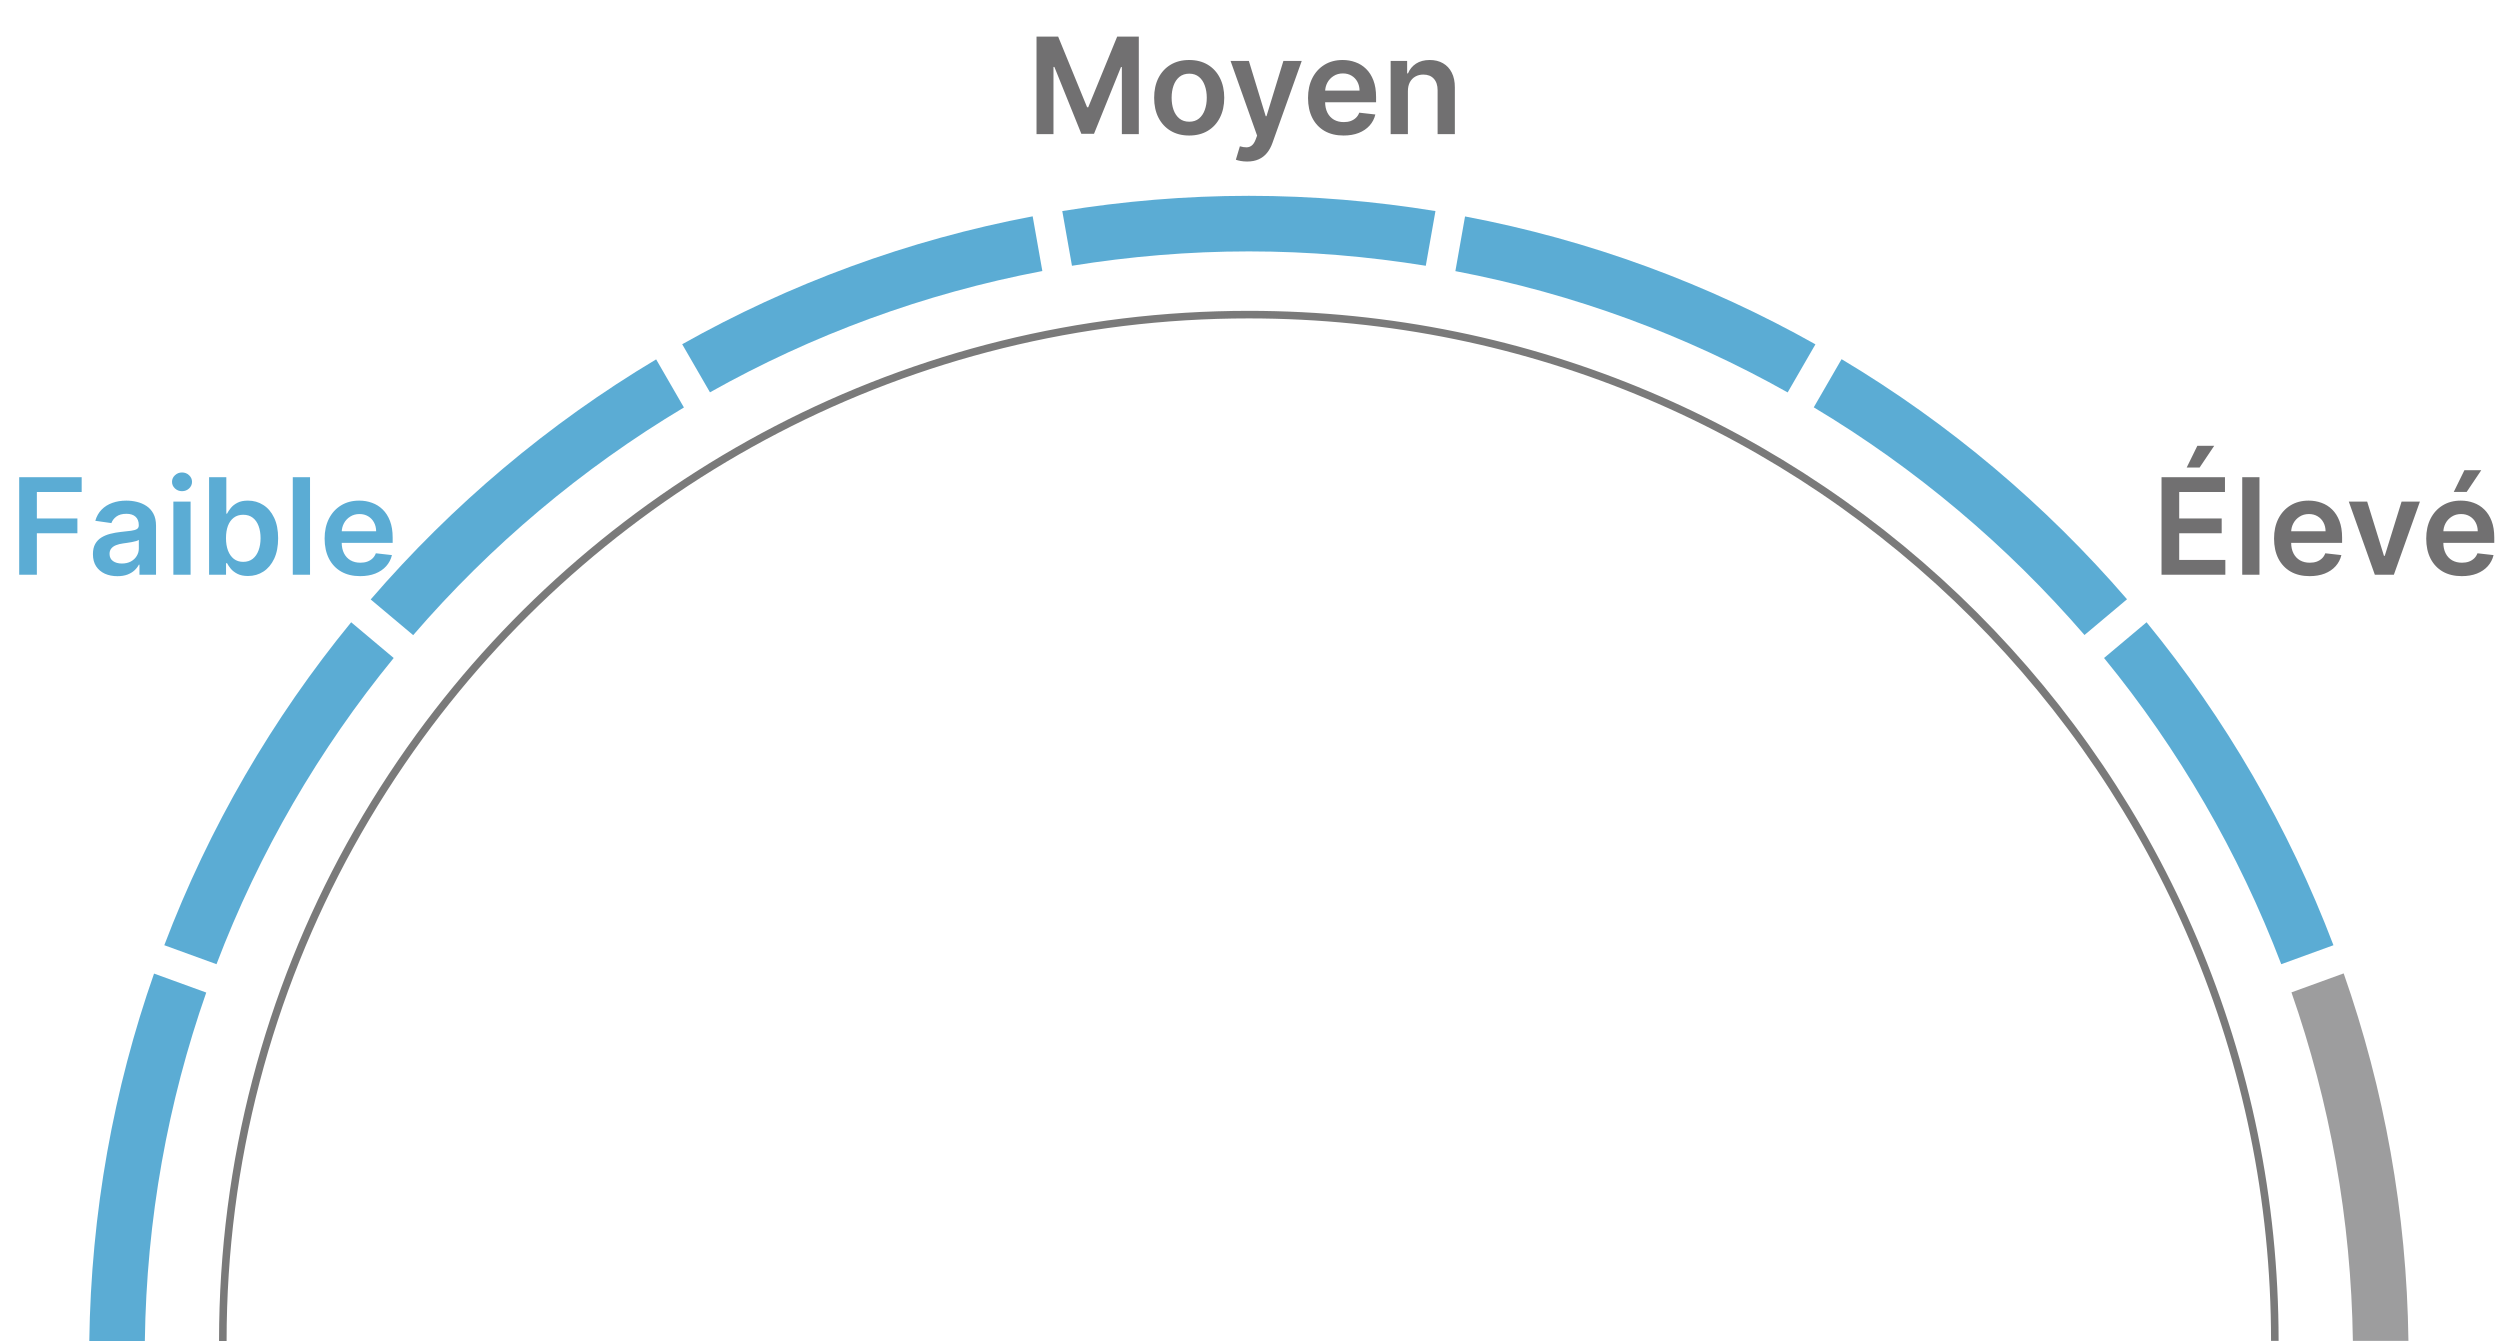 <svg width="261" height="140" viewBox="0 0 261 140" fill="none" xmlns="http://www.w3.org/2000/svg">
<g clip-path="url(#clip0_1302_6823)">
<path d="M23.262 140C23.262 121.236 28.082 103.602 36.552 88.259C38.742 84.298 41.172 80.497 43.822 76.856C63.302 50.181 94.822 32.847 130.372 32.847C189.532 32.847 237.492 80.817 237.492 139.99" stroke="#7A7A7A" stroke-width="0.79" stroke-miterlimit="10"/>
<path d="M224.102 64.964L219.662 68.695C227.442 78.207 233.712 88.989 238.162 100.662L243.612 98.681C238.932 86.359 232.312 74.996 224.102 64.964Z" fill="#5BACD4"/>
<path d="M152.951 22.595L151.941 28.306C164.321 30.657 175.991 34.987 186.631 40.969L189.531 35.948C178.311 29.636 166.001 25.065 152.941 22.595H152.951Z" fill="#5BACD4"/>
<path d="M43.141 66.304C51.211 56.952 60.741 48.91 71.401 42.539L68.501 37.518C57.261 44.23 47.211 52.721 38.701 62.583L43.141 66.314V66.304Z" fill="#5BACD4"/>
<path d="M17.152 98.681L22.602 100.662C27.052 88.979 33.322 78.207 41.102 68.695L36.662 64.964C28.452 74.996 21.832 86.359 17.152 98.681Z" fill="#5BACD4"/>
<path d="M71.221 35.938L74.121 40.959C84.761 34.977 96.441 30.647 108.821 28.296L107.811 22.585C94.761 25.055 82.441 29.626 71.221 35.938Z" fill="#5BACD4"/>
<path d="M189.361 42.529C200.011 48.901 209.541 56.952 217.621 66.294L222.061 62.563C213.551 52.701 203.501 44.209 192.261 37.498L189.361 42.519V42.529Z" fill="#5BACD4"/>
<path d="M15.122 140C15.292 127.267 17.532 115.045 21.532 103.622L16.082 101.642C11.862 113.684 9.502 126.587 9.322 140.01H15.122V140Z" fill="#5BACD4"/>
<path d="M111.912 27.746C117.932 26.776 124.092 26.246 130.382 26.246C136.672 26.246 142.832 26.776 148.852 27.746L149.862 22.035C143.522 21.005 137.012 20.444 130.382 20.444C123.752 20.444 117.252 21.005 110.902 22.035L111.912 27.746Z" fill="#5BACD4"/>
<path d="M239.23 103.612C243.22 115.035 245.46 127.267 245.64 139.99H251.44C251.27 126.567 248.9 113.664 244.68 101.622L239.23 103.602V103.612Z" fill="#9D9D9E"/>
<path d="M225.664 60V49.818H232.287V51.364H227.509V54.129H231.944V55.675H227.509V58.454H232.326V60H225.664ZM228.289 48.814L229.403 46.542H231.163L229.637 48.814H228.289ZM235.888 49.818V60H234.089V49.818H235.888ZM241.12 60.149C240.354 60.149 239.693 59.99 239.136 59.672C238.583 59.35 238.157 58.896 237.858 58.31C237.56 57.72 237.411 57.025 237.411 56.227C237.411 55.441 237.56 54.752 237.858 54.158C238.16 53.562 238.581 53.098 239.121 52.766C239.662 52.432 240.296 52.264 241.025 52.264C241.496 52.264 241.94 52.34 242.358 52.493C242.779 52.642 243.15 52.874 243.471 53.189C243.796 53.504 244.051 53.905 244.237 54.392C244.423 54.876 244.515 55.453 244.515 56.122V56.674H238.256V55.461H242.79C242.787 55.116 242.712 54.81 242.567 54.541C242.421 54.269 242.217 54.056 241.955 53.9C241.697 53.744 241.395 53.666 241.05 53.666C240.682 53.666 240.359 53.756 240.081 53.935C239.802 54.11 239.585 54.342 239.43 54.631C239.277 54.916 239.199 55.229 239.196 55.57V56.629C239.196 57.073 239.277 57.455 239.439 57.773C239.602 58.088 239.829 58.33 240.121 58.499C240.412 58.664 240.754 58.747 241.145 58.747C241.407 58.747 241.644 58.711 241.856 58.638C242.068 58.562 242.252 58.45 242.407 58.305C242.563 58.159 242.681 57.978 242.76 57.763L244.441 57.952C244.335 58.396 244.133 58.784 243.834 59.115C243.539 59.443 243.162 59.698 242.701 59.881C242.24 60.06 241.713 60.149 241.12 60.149ZM252.64 52.364L249.921 60H247.932L245.213 52.364H247.132L248.887 58.036H248.966L250.726 52.364H252.64ZM257.007 60.149C256.241 60.149 255.58 59.99 255.023 59.672C254.469 59.35 254.044 58.896 253.745 58.31C253.447 57.72 253.298 57.025 253.298 56.227C253.298 55.441 253.447 54.752 253.745 54.158C254.047 53.562 254.468 53.098 255.008 52.766C255.548 52.432 256.183 52.264 256.912 52.264C257.383 52.264 257.827 52.34 258.244 52.493C258.665 52.642 259.037 52.874 259.358 53.189C259.683 53.504 259.938 53.905 260.124 54.392C260.309 54.876 260.402 55.453 260.402 56.122V56.674H254.143V55.461H258.677C258.674 55.116 258.599 54.81 258.453 54.541C258.307 54.269 258.104 54.056 257.842 53.9C257.583 53.744 257.282 53.666 256.937 53.666C256.569 53.666 256.246 53.756 255.968 53.935C255.689 54.11 255.472 54.342 255.316 54.631C255.164 54.916 255.086 55.229 255.083 55.57V56.629C255.083 57.073 255.164 57.455 255.326 57.773C255.489 58.088 255.716 58.33 256.007 58.499C256.299 58.664 256.64 58.747 257.031 58.747C257.293 58.747 257.53 58.711 257.742 58.638C257.954 58.562 258.138 58.45 258.294 58.305C258.45 58.159 258.568 57.978 258.647 57.763L260.328 57.952C260.222 58.396 260.019 58.784 259.721 59.115C259.426 59.443 259.048 59.698 258.588 59.881C258.127 60.06 257.6 60.149 257.007 60.149ZM256.171 51.359L257.285 49.087H259.045L257.519 51.359H256.171Z" fill="#717071"/>
<path d="M2.004 60V49.818H8.527V51.364H3.849V54.129H8.08V55.675H3.849V60H2.004ZM12.257 60.154C11.773 60.154 11.337 60.068 10.949 59.896C10.565 59.72 10.26 59.461 10.035 59.12C9.813 58.779 9.702 58.358 9.702 57.857C9.702 57.426 9.781 57.07 9.94 56.788C10.099 56.507 10.316 56.281 10.591 56.112C10.867 55.943 11.176 55.816 11.521 55.729C11.869 55.64 12.229 55.575 12.6 55.535C13.047 55.489 13.41 55.448 13.689 55.411C13.967 55.371 14.169 55.312 14.295 55.232C14.425 55.149 14.489 55.022 14.489 54.849V54.82C14.489 54.445 14.378 54.155 14.156 53.95C13.934 53.744 13.614 53.641 13.197 53.641C12.756 53.641 12.406 53.737 12.148 53.93C11.892 54.122 11.72 54.349 11.63 54.611L9.95 54.372C10.083 53.908 10.301 53.52 10.606 53.209C10.911 52.894 11.284 52.659 11.725 52.503C12.166 52.344 12.653 52.264 13.187 52.264C13.555 52.264 13.921 52.307 14.285 52.394C14.65 52.48 14.983 52.622 15.285 52.821C15.586 53.017 15.828 53.283 16.011 53.621C16.196 53.959 16.289 54.382 16.289 54.889V60H14.559V58.951H14.499C14.39 59.163 14.236 59.362 14.037 59.548C13.841 59.73 13.594 59.877 13.296 59.99C13.001 60.099 12.655 60.154 12.257 60.154ZM12.724 58.832C13.085 58.832 13.399 58.76 13.664 58.618C13.929 58.472 14.133 58.28 14.275 58.041C14.421 57.803 14.494 57.542 14.494 57.261V56.361C14.438 56.407 14.342 56.45 14.206 56.49C14.073 56.53 13.924 56.565 13.758 56.594C13.593 56.624 13.429 56.651 13.266 56.674C13.104 56.697 12.963 56.717 12.844 56.734C12.575 56.77 12.335 56.83 12.123 56.913C11.911 56.995 11.743 57.111 11.621 57.261C11.498 57.407 11.437 57.595 11.437 57.827C11.437 58.159 11.558 58.409 11.8 58.578C12.041 58.747 12.35 58.832 12.724 58.832ZM18.099 60V52.364H19.898V60H18.099ZM19.003 51.28C18.718 51.28 18.473 51.185 18.268 50.996C18.062 50.804 17.959 50.574 17.959 50.305C17.959 50.034 18.062 49.803 18.268 49.614C18.473 49.422 18.718 49.326 19.003 49.326C19.292 49.326 19.537 49.422 19.739 49.614C19.945 49.803 20.047 50.034 20.047 50.305C20.047 50.574 19.945 50.804 19.739 50.996C19.537 51.185 19.292 51.28 19.003 51.28ZM21.828 60V49.818H23.628V53.626H23.703C23.796 53.441 23.927 53.244 24.096 53.035C24.265 52.823 24.493 52.642 24.782 52.493C25.07 52.34 25.438 52.264 25.885 52.264C26.475 52.264 27.007 52.415 27.481 52.717C27.959 53.015 28.336 53.457 28.615 54.044C28.896 54.627 29.037 55.343 29.037 56.192C29.037 57.03 28.9 57.743 28.625 58.33C28.35 58.916 27.975 59.364 27.501 59.672C27.027 59.98 26.49 60.134 25.89 60.134C25.453 60.134 25.09 60.061 24.802 59.916C24.513 59.77 24.281 59.594 24.105 59.389C23.933 59.18 23.799 58.983 23.703 58.797H23.598V60H21.828ZM23.593 56.182C23.593 56.676 23.663 57.108 23.802 57.479C23.945 57.851 24.149 58.141 24.414 58.349C24.682 58.555 25.007 58.658 25.388 58.658C25.786 58.658 26.119 58.552 26.387 58.34C26.656 58.124 26.858 57.831 26.994 57.459C27.133 57.085 27.203 56.659 27.203 56.182C27.203 55.708 27.135 55.287 26.999 54.919C26.863 54.551 26.661 54.263 26.392 54.054C26.124 53.845 25.789 53.741 25.388 53.741C25.004 53.741 24.677 53.842 24.409 54.044C24.14 54.246 23.936 54.53 23.797 54.894C23.661 55.259 23.593 55.688 23.593 56.182ZM32.367 49.818V60H30.567V49.818H32.367ZM37.598 60.149C36.833 60.149 36.172 59.99 35.615 59.672C35.061 59.35 34.635 58.896 34.337 58.31C34.039 57.72 33.89 57.025 33.89 56.227C33.89 55.441 34.039 54.752 34.337 54.158C34.639 53.562 35.059 53.098 35.6 52.766C36.14 52.432 36.775 52.264 37.504 52.264C37.975 52.264 38.419 52.34 38.836 52.493C39.257 52.642 39.628 52.874 39.95 53.189C40.275 53.504 40.53 53.905 40.716 54.392C40.901 54.876 40.994 55.453 40.994 56.122V56.674H34.735V55.461H39.269C39.266 55.116 39.191 54.81 39.045 54.541C38.899 54.269 38.695 54.056 38.434 53.9C38.175 53.744 37.873 53.666 37.529 53.666C37.161 53.666 36.838 53.756 36.559 53.935C36.281 54.11 36.064 54.342 35.908 54.631C35.756 54.916 35.678 55.229 35.674 55.57V56.629C35.674 57.073 35.756 57.455 35.918 57.773C36.08 58.088 36.307 58.33 36.599 58.499C36.891 58.664 37.232 58.747 37.623 58.747C37.885 58.747 38.122 58.711 38.334 58.638C38.546 58.562 38.73 58.45 38.886 58.305C39.042 58.159 39.159 57.978 39.239 57.763L40.919 57.952C40.813 58.396 40.611 58.784 40.313 59.115C40.018 59.443 39.64 59.698 39.179 59.881C38.719 60.06 38.192 60.149 37.598 60.149Z" fill="#5BACD4"/>
<path d="M108.213 3.818H110.47L113.493 11.196H113.612L116.635 3.818H118.892V14H117.122V7.005H117.028L114.214 13.97H112.892L110.078 6.99H109.983V14H108.213V3.818ZM124.152 14.149C123.406 14.149 122.76 13.985 122.213 13.657C121.666 13.329 121.242 12.87 120.941 12.28C120.642 11.69 120.493 11.001 120.493 10.212C120.493 9.423 120.642 8.732 120.941 8.138C121.242 7.545 121.666 7.085 122.213 6.756C122.76 6.428 123.406 6.264 124.152 6.264C124.898 6.264 125.544 6.428 126.091 6.756C126.638 7.085 127.061 7.545 127.359 8.138C127.66 8.732 127.811 9.423 127.811 10.212C127.811 11.001 127.66 11.69 127.359 12.28C127.061 12.87 126.638 13.329 126.091 13.657C125.544 13.985 124.898 14.149 124.152 14.149ZM124.162 12.707C124.566 12.707 124.905 12.596 125.176 12.374C125.448 12.149 125.65 11.847 125.783 11.47C125.919 11.092 125.987 10.671 125.987 10.207C125.987 9.739 125.919 9.317 125.783 8.939C125.65 8.558 125.448 8.255 125.176 8.029C124.905 7.804 124.566 7.691 124.162 7.691C123.748 7.691 123.403 7.804 123.128 8.029C122.856 8.255 122.652 8.558 122.517 8.939C122.384 9.317 122.318 9.739 122.318 10.207C122.318 10.671 122.384 11.092 122.517 11.47C122.652 11.847 122.856 12.149 123.128 12.374C123.403 12.596 123.748 12.707 124.162 12.707ZM130.198 16.864C129.952 16.864 129.725 16.844 129.517 16.804C129.311 16.767 129.147 16.724 129.024 16.675L129.442 15.273C129.704 15.349 129.937 15.385 130.143 15.382C130.348 15.379 130.529 15.314 130.685 15.188C130.844 15.066 130.978 14.86 131.088 14.572L131.242 14.159L128.472 6.364H130.382L132.142 12.131H132.221L133.986 6.364H135.9L132.843 14.925C132.7 15.329 132.511 15.675 132.276 15.964C132.04 16.255 131.752 16.477 131.411 16.63C131.073 16.786 130.668 16.864 130.198 16.864ZM140.266 14.149C139.501 14.149 138.839 13.99 138.283 13.672C137.729 13.35 137.303 12.896 137.005 12.31C136.707 11.72 136.558 11.025 136.558 10.227C136.558 9.441 136.707 8.752 137.005 8.158C137.307 7.562 137.728 7.098 138.268 6.766C138.808 6.432 139.443 6.264 140.172 6.264C140.643 6.264 141.087 6.34 141.504 6.493C141.925 6.642 142.296 6.874 142.618 7.189C142.943 7.504 143.198 7.905 143.384 8.392C143.569 8.876 143.662 9.453 143.662 10.122V10.674H137.403V9.461H141.937C141.933 9.116 141.859 8.81 141.713 8.541C141.567 8.269 141.363 8.056 141.102 7.9C140.843 7.744 140.541 7.666 140.197 7.666C139.829 7.666 139.506 7.756 139.227 7.935C138.949 8.11 138.732 8.342 138.576 8.631C138.424 8.916 138.346 9.229 138.342 9.57V10.629C138.342 11.073 138.424 11.454 138.586 11.773C138.748 12.088 138.975 12.329 139.267 12.499C139.559 12.664 139.9 12.747 140.291 12.747C140.553 12.747 140.79 12.711 141.002 12.638C141.214 12.562 141.398 12.45 141.554 12.305C141.71 12.159 141.827 11.978 141.907 11.763L143.587 11.952C143.481 12.396 143.279 12.784 142.981 13.115C142.686 13.443 142.308 13.698 141.847 13.881C141.387 14.06 140.86 14.149 140.266 14.149ZM146.984 9.526V14H145.184V6.364H146.905V7.661H146.994C147.17 7.234 147.45 6.894 147.834 6.642C148.222 6.39 148.701 6.264 149.271 6.264C149.798 6.264 150.257 6.377 150.648 6.602C151.043 6.828 151.348 7.154 151.563 7.582C151.782 8.009 151.89 8.528 151.886 9.138V14H150.086V9.416C150.086 8.906 149.954 8.506 149.689 8.218C149.427 7.93 149.064 7.786 148.6 7.786C148.285 7.786 148.005 7.855 147.76 7.994C147.518 8.13 147.327 8.327 147.188 8.586C147.052 8.844 146.984 9.158 146.984 9.526Z" fill="#717071"/>
</g>
<defs>
<clipPath id="clip0_1302_6823">
<rect width="260" height="140" fill="white" transform="translate(0.691)"/>
</clipPath>
</defs>
</svg>
